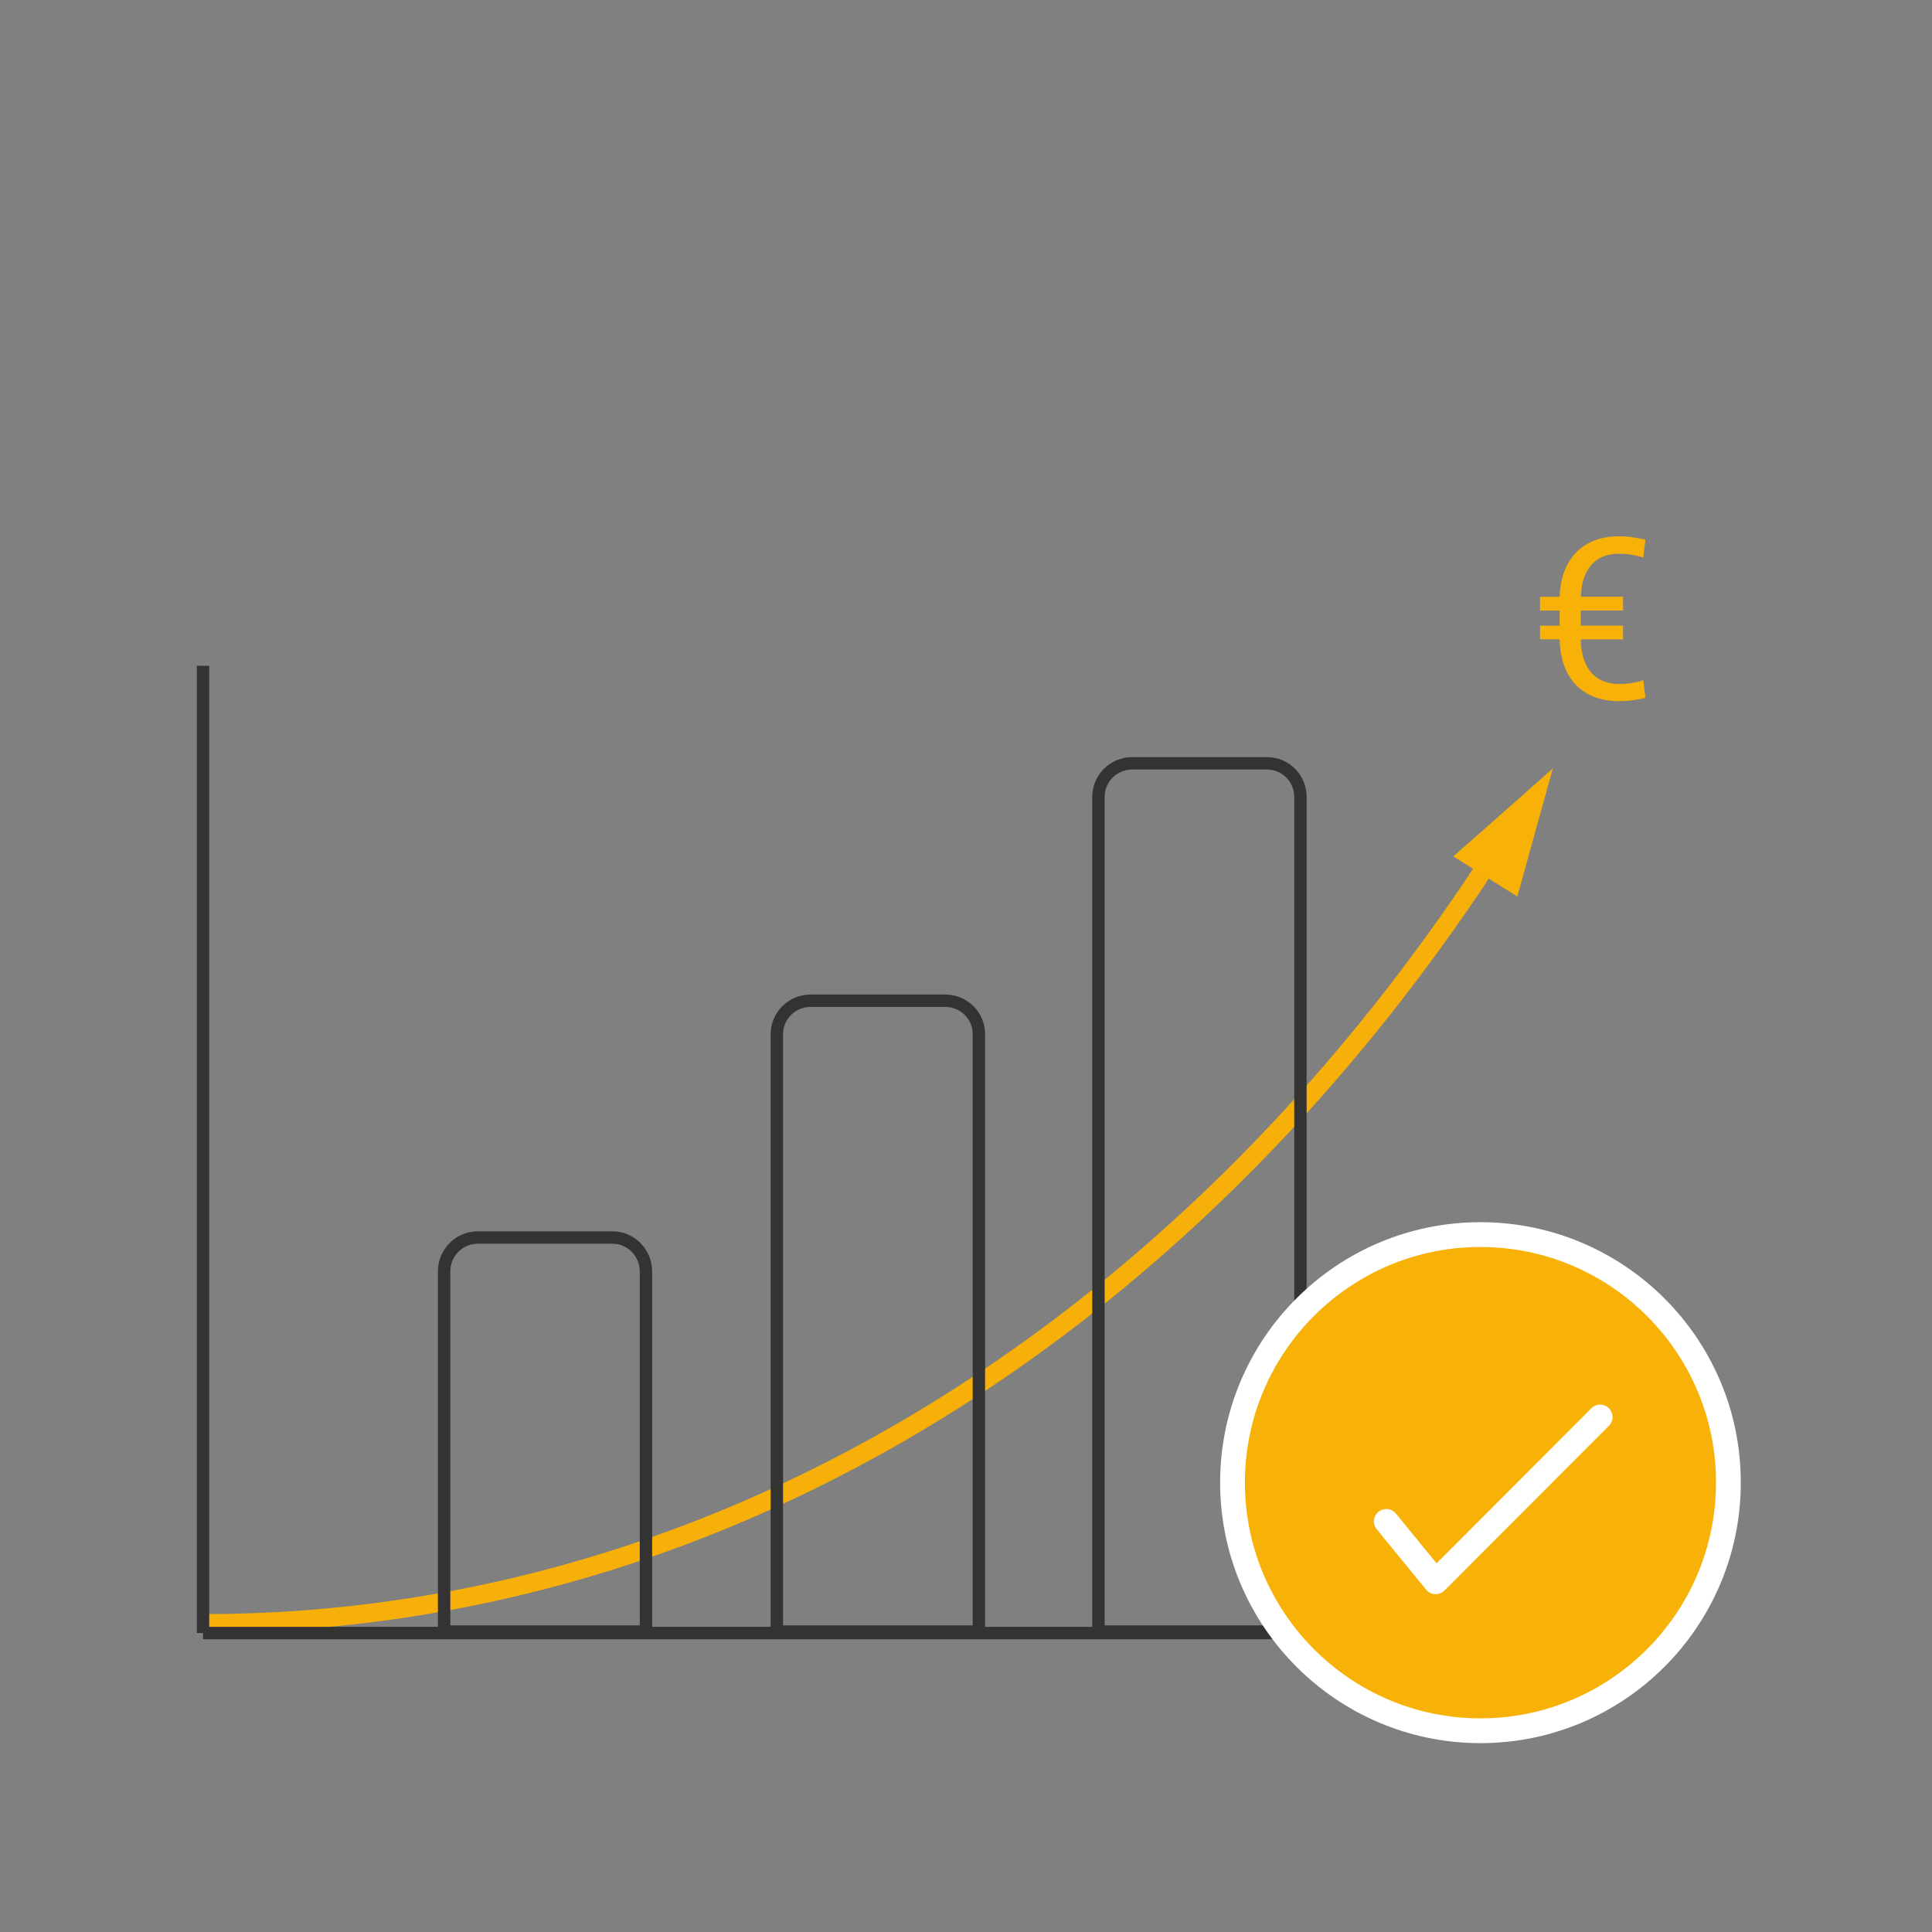 <?xml version="1.0" encoding="utf-8"?>
<!-- Generator: Adobe Illustrator 13.0.0, SVG Export Plug-In . SVG Version: 6.00 Build 14948)  -->
<!DOCTYPE svg PUBLIC "-//W3C//DTD SVG 1.1//EN" "http://www.w3.org/Graphics/SVG/1.1/DTD/svg11.dtd">
<svg version="1.1" id="Ebene_1" xmlns="http://www.w3.org/2000/svg" xmlns:xlink="http://www.w3.org/1999/xlink" x="0px" y="0px"
	 width="155.904px" height="155.904px" viewBox="0 0 155.904 155.904" enable-background="new 0 0 155.904 155.904"
	 xml:space="preserve">
<rect x="0" y="0" width="155.904" height="155.904" fill="#808080" stroke="none"/>
<g>
	<path fill="none" stroke="#F7AF09" stroke-width="1.5" d="M121.399,67.586c-24.501,38.672-62.431,63.417-105.017,63.417"/>
	<g>
		<line fill="none" stroke="#333333" x1="16.383" y1="131.778" x2="125.969" y2="131.778"/>
		<line fill="none" stroke="#333333" x1="16.383" y1="131.778" x2="16.383" y2="53.728"/>
		<g>
			<path fill="#F8B207" d="M130.977,51.594h-3.414c0.012,0.61,0.091,1.141,0.243,1.591c0.152,0.451,0.362,0.826,0.632,1.125
				c0.271,0.299,0.595,0.521,0.971,0.667c0.377,0.146,0.796,0.218,1.26,0.218c0.344,0,0.678-0.024,1-0.074
				c0.32-0.053,0.635-0.128,0.937-0.228l0.18,1.421c-0.332,0.084-0.679,0.148-1.037,0.196c-0.357,0.048-0.725,0.072-1.098,0.072
				c-0.692,0-1.332-0.104-1.912-0.312c-0.58-0.207-1.083-0.52-1.504-0.934c-0.42-0.415-0.75-0.937-0.991-1.562
				c-0.238-0.626-0.368-1.353-0.387-2.183h-1.583v-1.104h1.583v-1.217h-1.583v-1.112h1.583c0.029-0.807,0.166-1.516,0.408-2.125
				c0.244-0.61,0.575-1.12,0.996-1.53c0.423-0.41,0.92-0.716,1.49-0.92c0.571-0.204,1.201-0.308,1.89-0.308
				c0.374,0,0.732,0.025,1.08,0.077c0.348,0.05,0.7,0.117,1.062,0.199l-0.18,1.441c-0.295-0.095-0.606-0.171-0.937-0.227
				c-0.328-0.056-0.666-0.084-1.011-0.084c-0.455,0-0.868,0.07-1.239,0.207c-0.371,0.14-0.688,0.354-0.954,0.64
				c-0.269,0.288-0.479,0.65-0.633,1.084c-0.153,0.437-0.24,0.951-0.258,1.544h3.404v1.11h-3.414v1.219h3.414L130.977,51.594
				L130.977,51.594z"/>
		</g>
	</g>
	<g>
		<g>
			<g>
				<path fill="none" stroke="#333333" d="M52.126,131.662v-29.074c0-1.486-1.207-2.727-2.707-2.727H38.556
					c-1.509,0-2.718,1.238-2.718,2.727v29.073L52.126,131.662L52.126,131.662z"/>
				<path fill="none" stroke="#333333" d="M78.992,131.662v-48.22c0-1.482-1.209-2.69-2.73-2.69H65.414
					c-1.501,0-2.725,1.208-2.725,2.69v48.223h16.303V131.662z"/>
				<path fill="none" stroke="#333333" d="M104.938,131.662V64.311c0-1.518-1.203-2.715-2.716-2.715H91.366
					c-1.503,0-2.726,1.198-2.726,2.715v67.352H104.938z"/>
			</g>
		</g>
	</g>
	<polygon fill="#F8B207" points="125.306,62.009 123.874,67.177 122.444,72.347 119.857,70.721 117.274,69.106 121.296,65.563 	"/>
</g>
<g>
	<path fill="#F8B207" stroke="#FFFFFF" stroke-width="2" d="M139.474,119.639c0,11.049-8.966,20.027-20.021,20.025
		c-11.035-0.011-19.995-8.988-19.995-20.033c0.006-11.047,8.966-20.006,20.008-20.006
		C130.516,99.633,139.48,108.594,139.474,119.639z"/>
	<polyline fill="none" stroke="#FFFFFF" stroke-width="2" stroke-linecap="round" stroke-linejoin="round" points="111.869,122.771 
		115.852,127.643 129.124,114.348 	"/>
</g>
<rect x="0" y="0" fill="none" width="155.904" height="155.904"/>
</svg>
